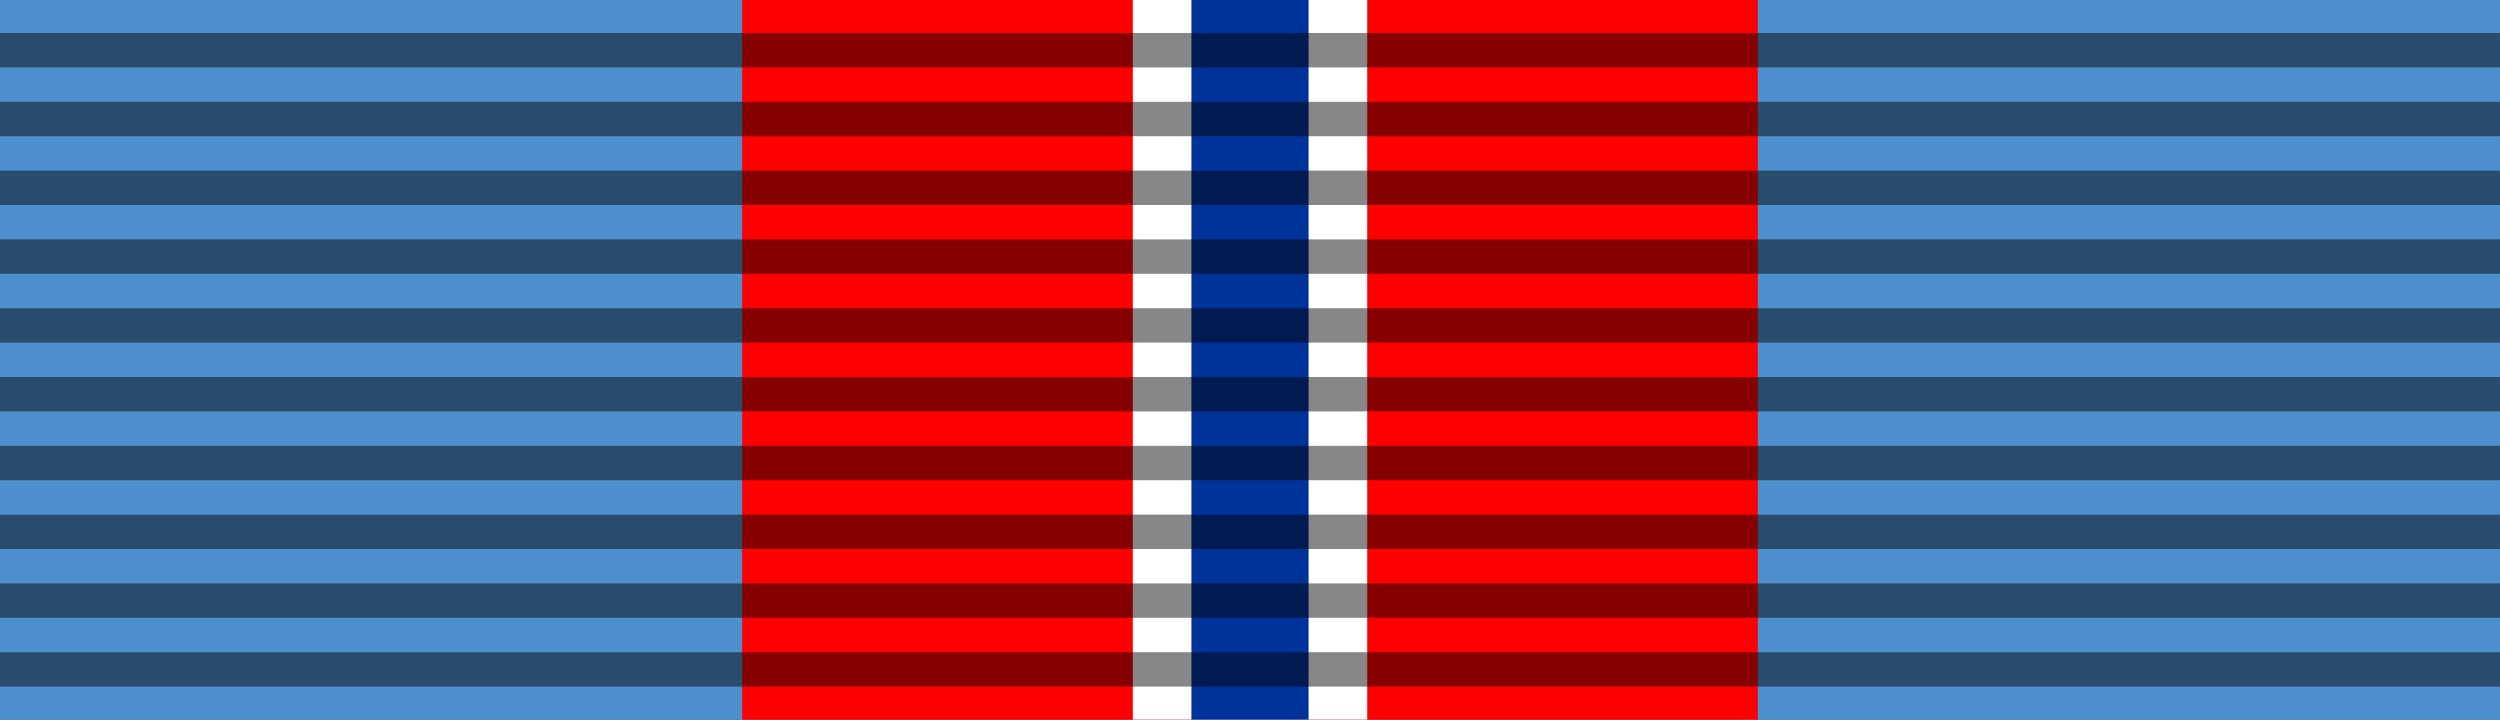 <?xml version="1.0" encoding="utf-8"?>
<!-- Generator: Adobe Illustrator 12.0.1, SVG Export Plug-In . SVG Version: 6.00 Build 51448)  -->
<!DOCTYPE svg PUBLIC "-//W3C//DTD SVG 1.1//EN" "http://www.w3.org/Graphics/SVG/1.1/DTD/svg11.dtd">
<svg  version="1.1" id="Layer_1" xmlns="http://www.w3.org/2000/svg" xmlns:xlink="http://www.w3.org/1999/xlink" width="93.544" height="26.927"
	 viewBox="0 0 93.544 26.927" overflow="visible" enable-background="new 0 0 93.544 26.927" xml:space="preserve">
<rect x="0" y="0" width="93.544" height="26.927" fill="#333333" stroke="none"/>
<rect x="0" fill="#4D90CD" width="93.543" height="26.927"/>
<rect x="27.771" fill="#FF0000" width="38.001" height="26.927"/>
<rect x="42.387" fill="#FFFFFF" width="8.771" height="26.927"/>
<rect x="44.58" fill="#003399" width="4.384" height="26.927"/>
<path opacity="0.471" d="M0,1.235v1.288h93.543V1.235H0L0,1.235z M0,3.81v1.287h93.543V3.81H0L0,3.81z M0,6.384v1.287h93.543V6.384
	H0L0,6.384z M0,8.958v1.288h93.543V8.958H0L0,8.958z M0,11.533v1.287h93.543v-1.287H0L0,11.533z M0,14.107v1.287h93.543v-1.287H0
	L0,14.107z M0,16.682v1.287h93.543v-1.287H0L0,16.682z M0,19.256v1.287h93.543v-1.287H0L0,19.256z M0,21.83v1.287h93.543V21.83H0
	L0,21.83z M0,24.404v1.287h93.543v-1.287H0z"/>
</svg>
